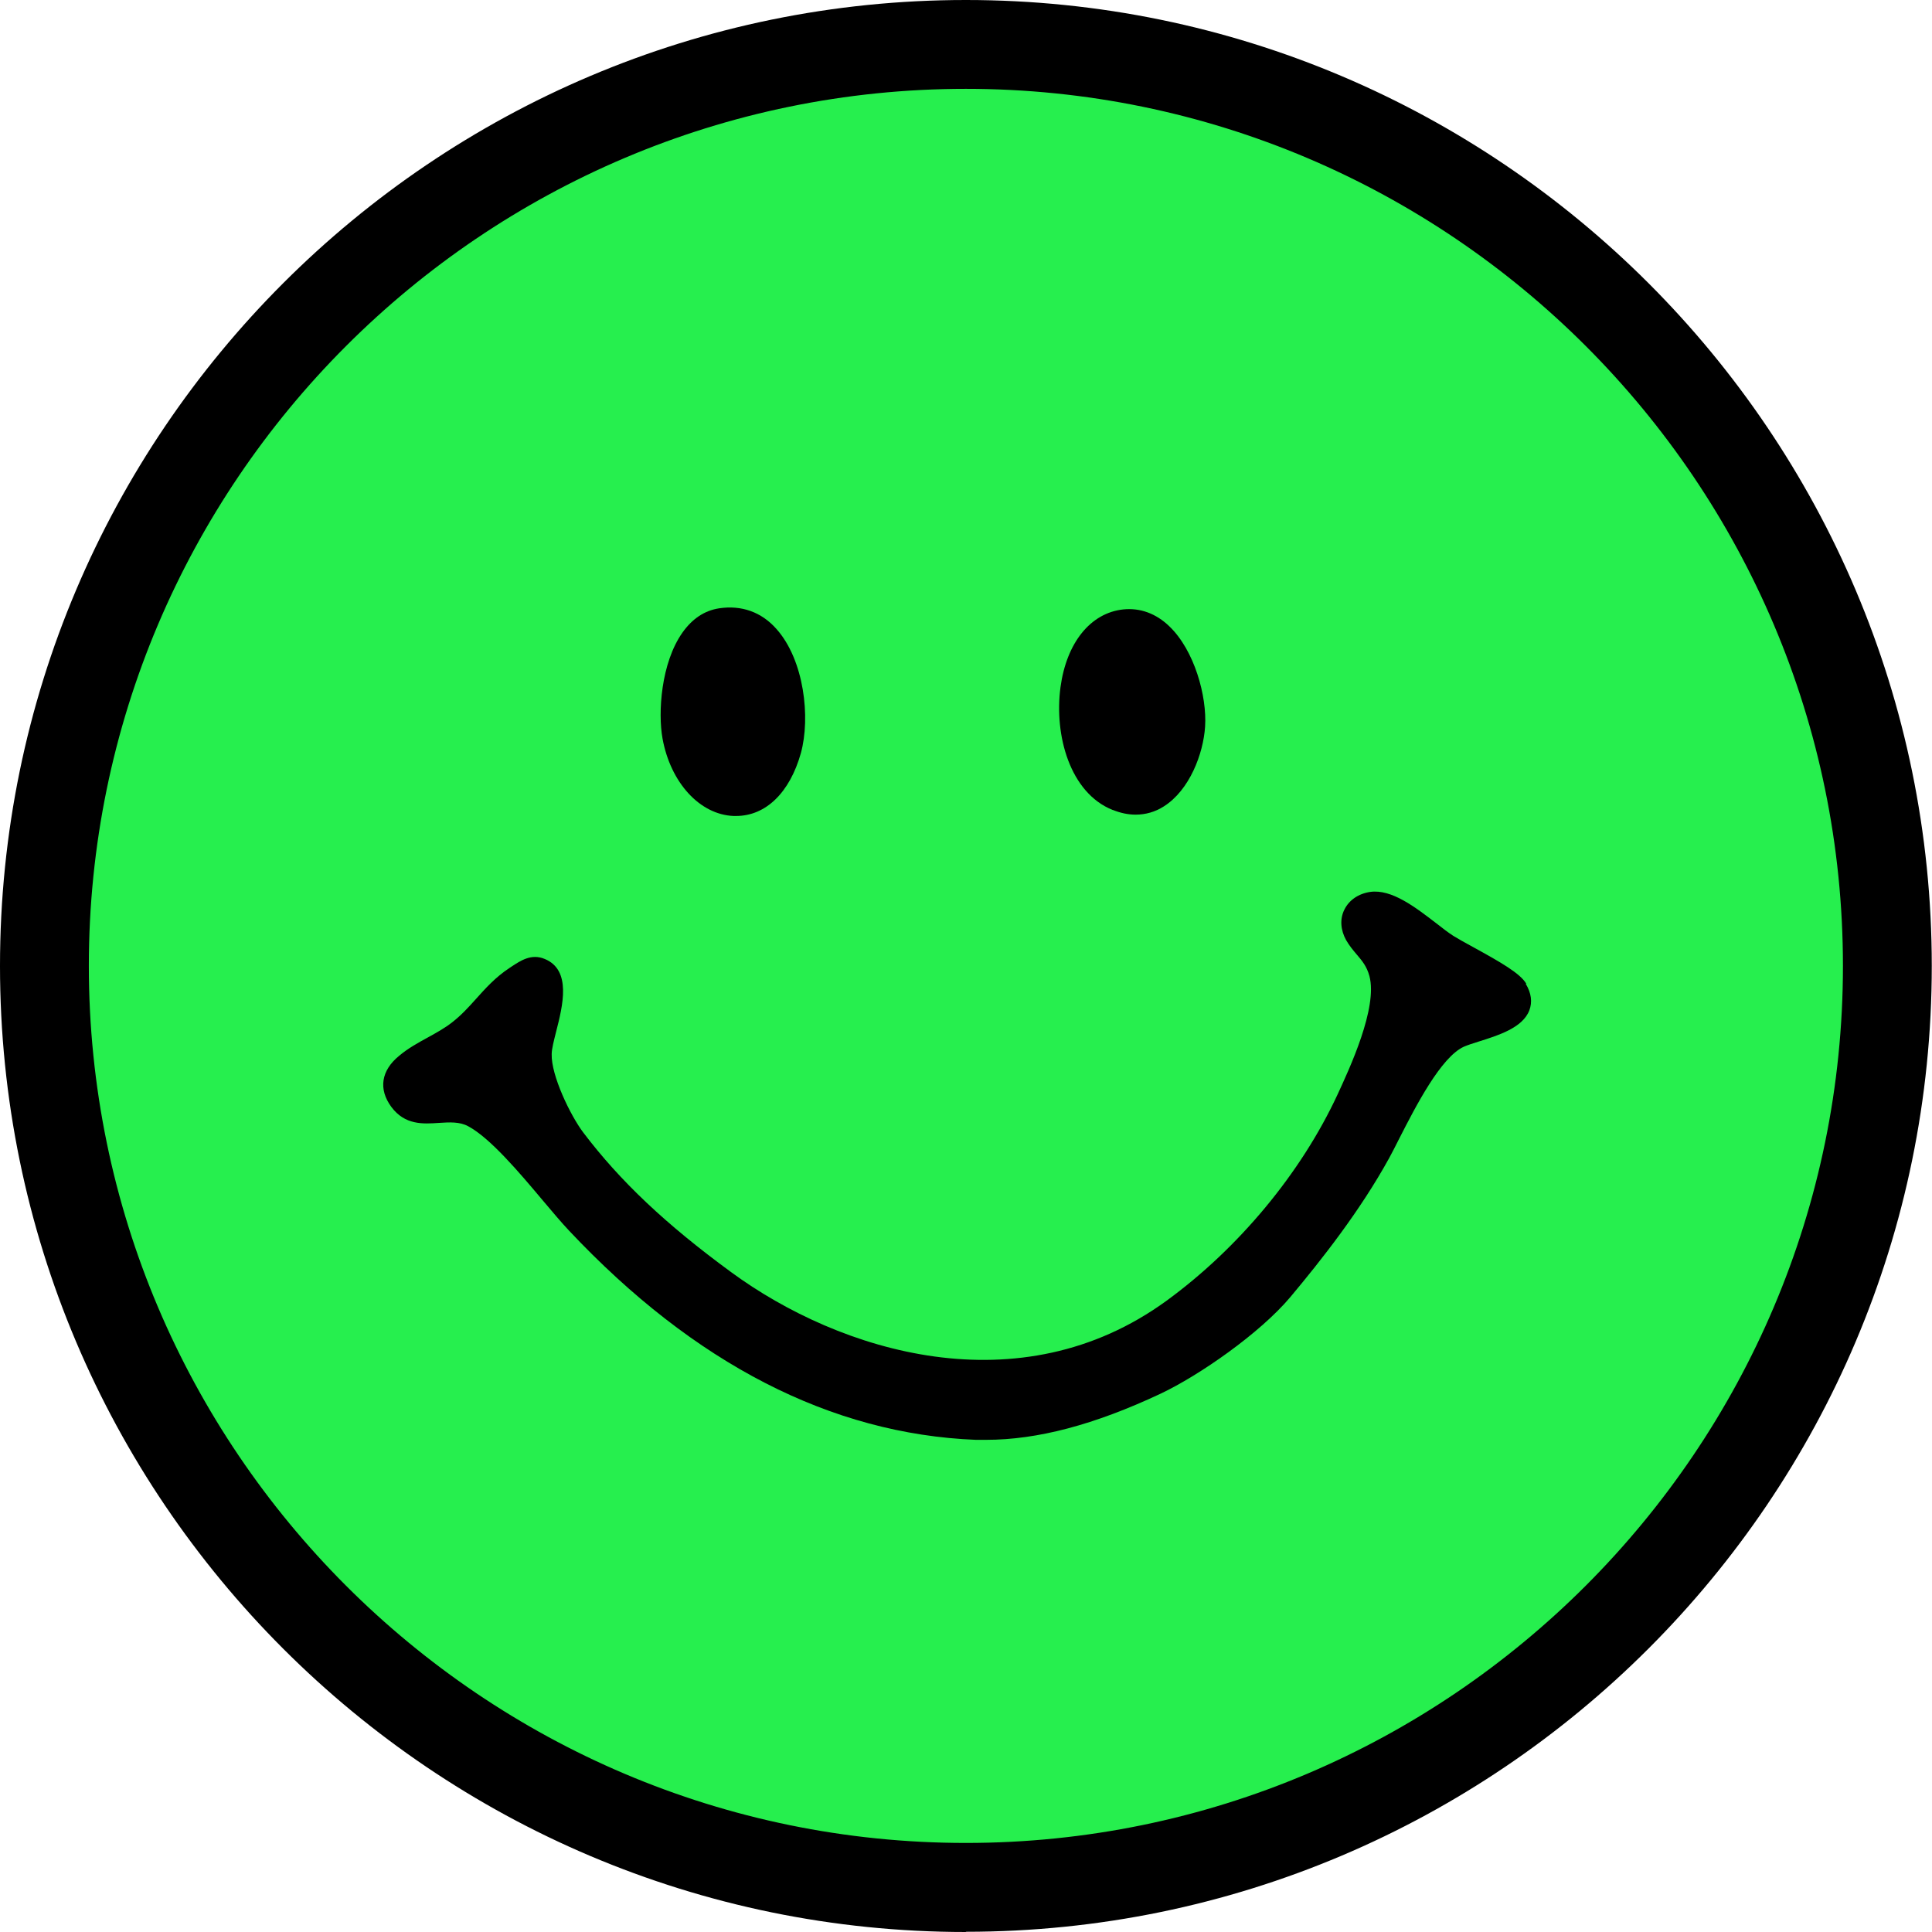 <svg viewBox="0 0 86.99 86.99" xmlns="http://www.w3.org/2000/svg" id="Layer_2"><g id="Layer_1-2"><circle style="fill:#26ef4e;" r="41.38" cy="43.49" cx="44.26"></circle><path d="M43.49,86.99C19.51,86.99,0,67.48,0,43.49S19.51,0,43.49,0s43.49,19.51,43.49,43.49-19.51,43.49-43.49,43.49ZM43.49,4C21.72,4,4,21.72,4,43.49s17.72,39.49,39.49,39.49,39.49-17.72,39.49-39.49S65.27,4,43.49,4Z"></path><path d="M68.72,44.29c-.28-.47-1.16-.97-2.38-1.64-.37-.2-.69-.38-.9-.51-.22-.14-.48-.34-.76-.56-.95-.73-2.02-1.56-2.99-1.42-.53.08-.95.37-1.16.8-.21.42-.17.92.08,1.37.15.26.32.46.48.65.24.28.45.53.57.97.38,1.43-.9,4.17-1.44,5.34-1.64,3.53-4.45,6.91-7.7,9.28-6.61,4.81-14.69,2.31-19.6-1.29-2.95-2.16-5-4.1-6.66-6.29-.58-.77-1.45-2.57-1.42-3.53,0-.23.1-.61.2-1.01.3-1.17.7-2.77-.51-3.27-.61-.26-1.11.09-1.48.33l-.12.08c-.62.41-1.07.91-1.5,1.39-.34.38-.67.74-1.07,1.05-.33.26-.71.47-1.11.69-.44.24-.89.49-1.28.82-.81.66-.94,1.5-.35,2.3.61.82,1.42.77,2.14.72.48-.03.93-.06,1.32.15.99.53,2.3,2.08,3.35,3.33.44.52.85,1.01,1.2,1.38,5.63,5.98,11.79,9.15,18.31,9.41.15,0,.31,0,.46,0,2.31,0,4.88-.68,7.84-2.07,1.76-.83,4.49-2.73,5.86-4.36,1.38-1.65,3.13-3.86,4.45-6.26.13-.24.29-.55.46-.89.74-1.45,1.87-3.65,2.9-4.12.16-.07.4-.15.66-.23.89-.28,1.99-.62,2.29-1.41.14-.37.09-.77-.16-1.19Z"></path><path d="M33.02,36.74s.08,0,.12,0c1.34,0,2.42-1.05,2.92-2.83.44-1.6.15-4.19-1.1-5.59-.68-.77-1.58-1.08-2.58-.93-.66.1-1.21.47-1.65,1.09-.97,1.37-1.11,3.61-.9,4.77.36,1.99,1.68,3.43,3.2,3.49Z"></path><path d="M50.11,36.47c.35.14.69.21,1.02.21.45,0,.88-.12,1.27-.37,1.16-.73,1.78-2.37,1.86-3.59.09-1.37-.48-3.44-1.61-4.52-.6-.58-1.32-.84-2.08-.76-1.47.16-2.55,1.5-2.82,3.5-.29,2.16.42,4.76,2.35,5.53Z"></path></g></svg>